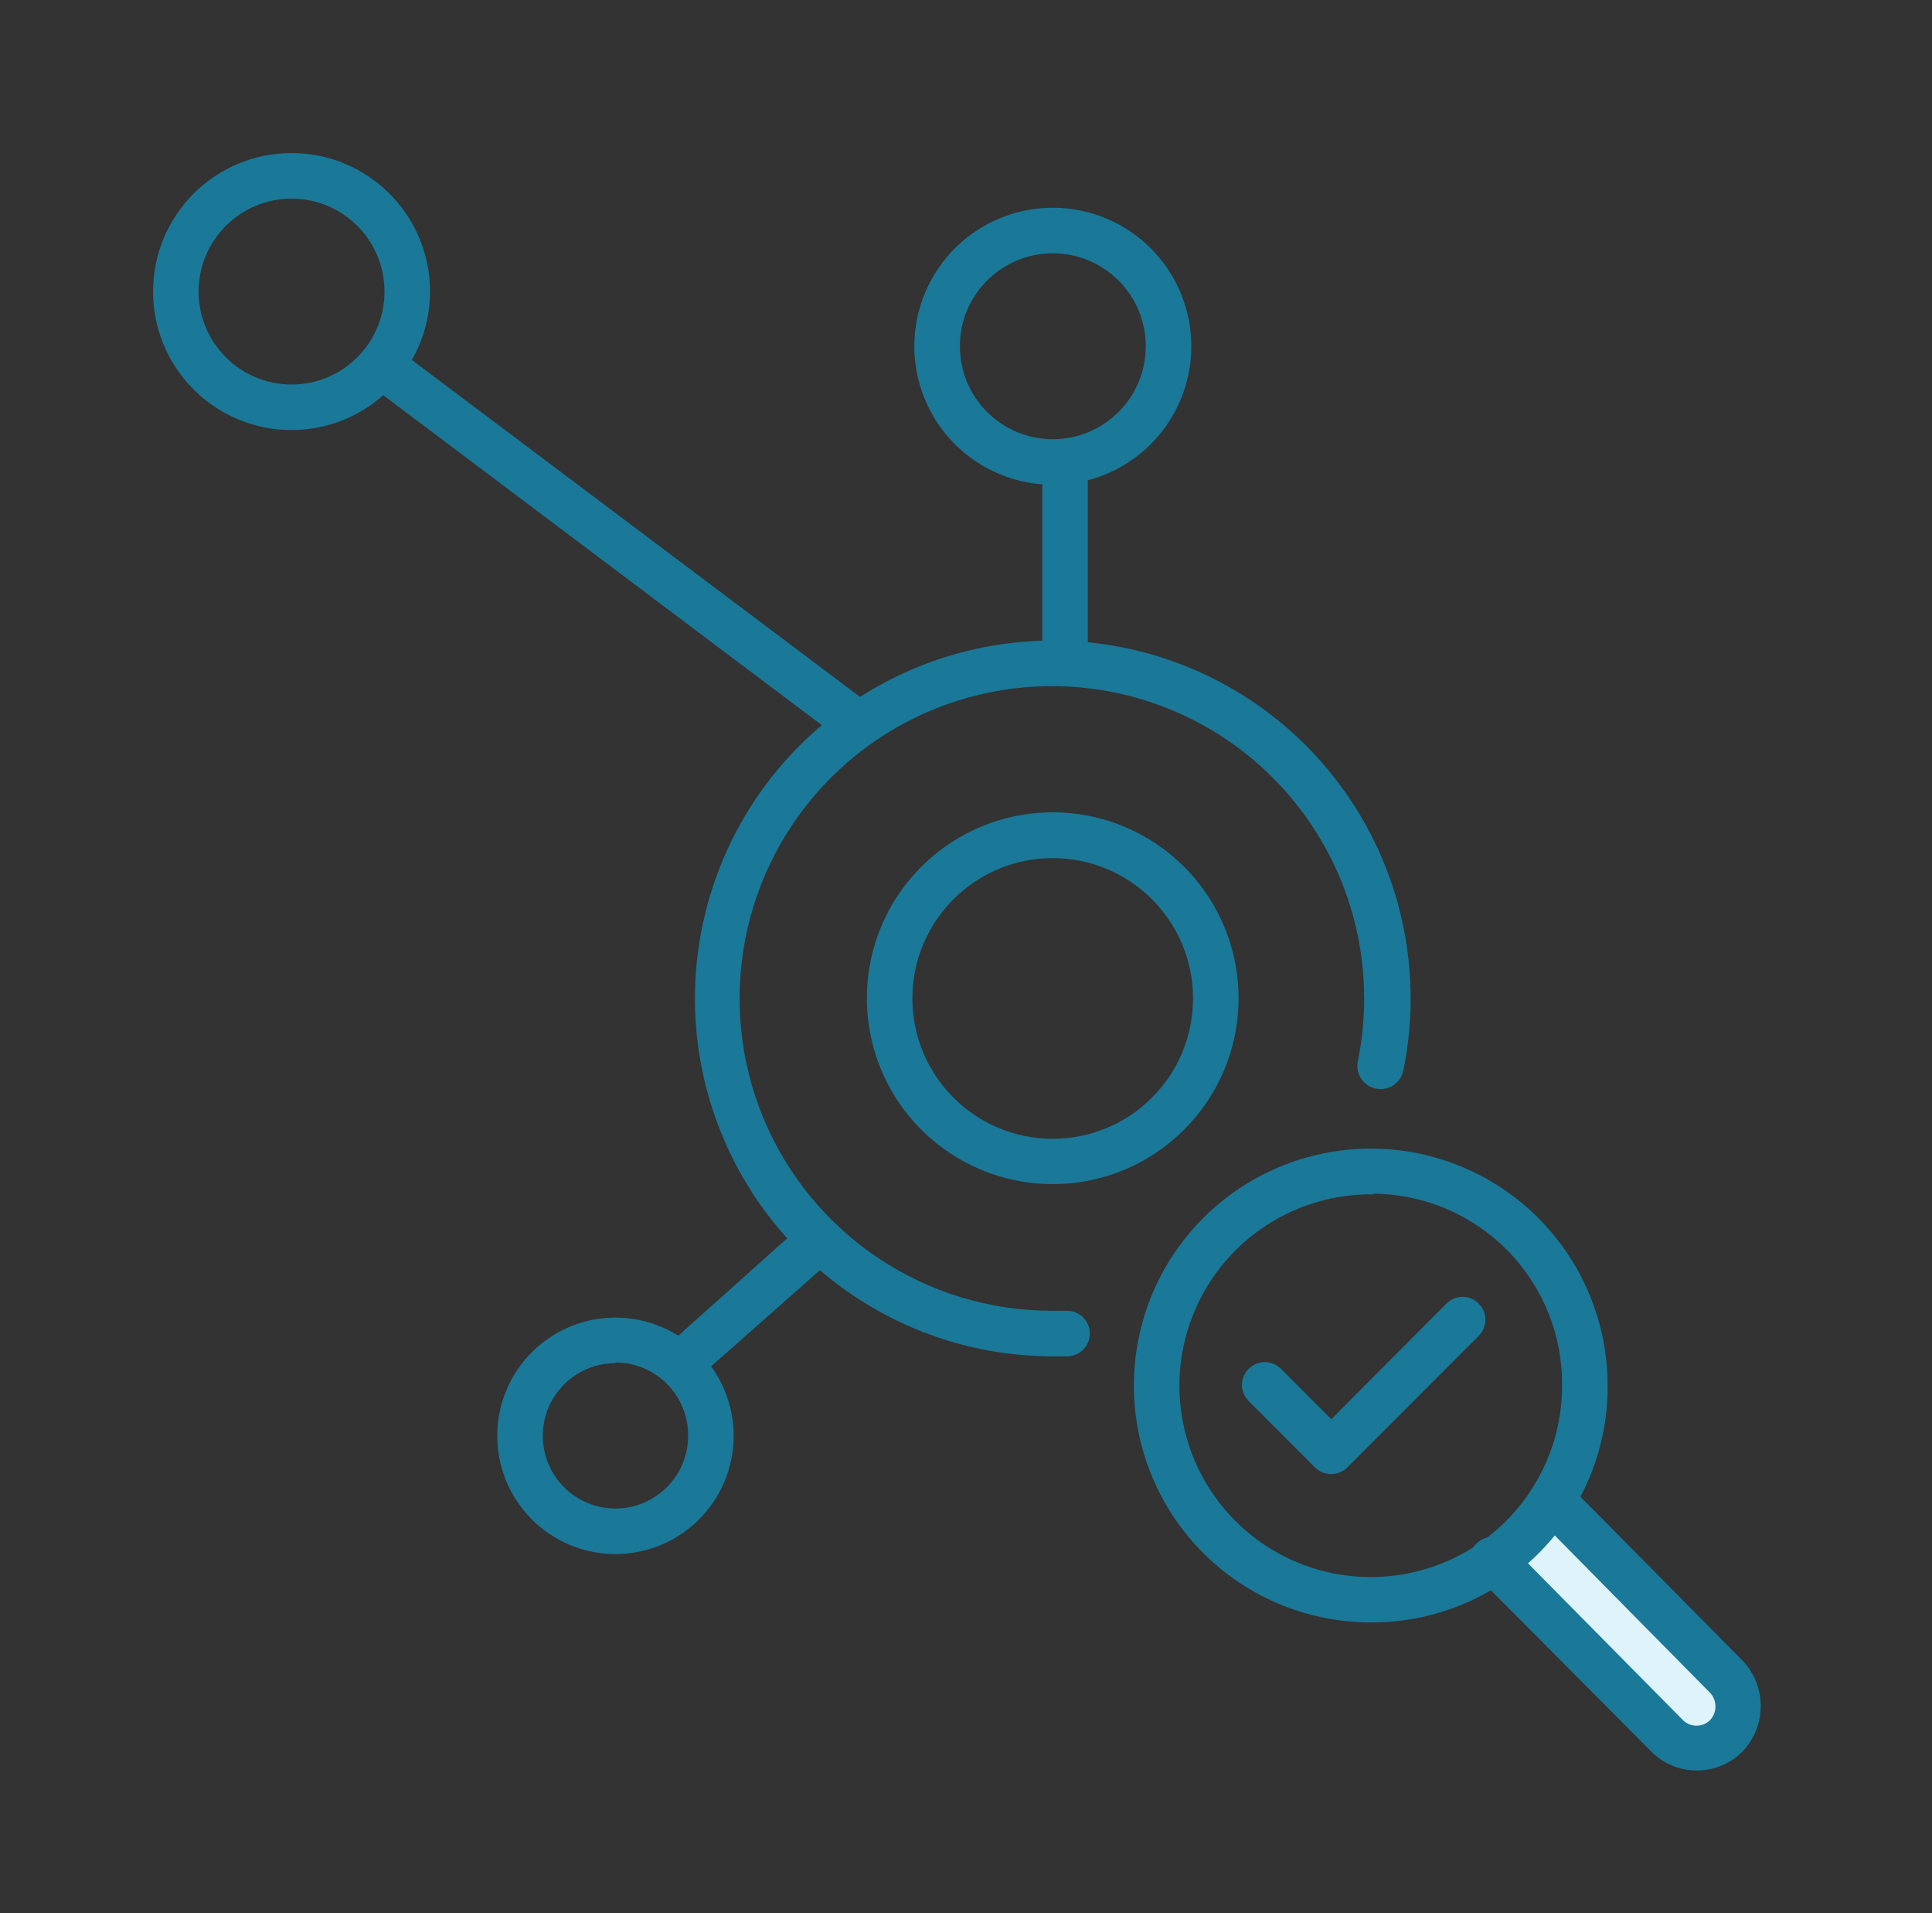 <?xml version="1.0" encoding="UTF-8"?>
<svg xmlns="http://www.w3.org/2000/svg" width="101" height="100" viewBox="0 0 101 100" fill="none">
  <rect x="0" y="0" width="101" height="100" fill="#333333" stroke="none"/>
  <path d="M15.242 22.479C11.243 22.479 8.002 19.238 8.002 15.24C8.002 11.241 11.243 8 15.242 8C19.24 8 22.481 11.241 22.481 15.24C22.475 19.235 19.237 22.473 15.242 22.479ZM15.242 10.382C12.559 10.382 10.383 12.556 10.383 15.24C10.383 17.923 12.559 20.098 15.242 20.098C17.925 20.098 20.1 17.923 20.1 15.24C20.1 12.556 17.925 10.382 15.242 10.382Z" fill="#1A7898"></path>
  <path d="M55.039 25.337C52.108 25.337 49.467 23.571 48.348 20.863C47.229 18.154 47.852 15.039 49.928 12.97C52.003 10.902 55.121 10.288 57.826 11.416C60.53 12.544 62.288 15.191 62.278 18.122C62.265 22.111 59.028 25.337 55.039 25.337ZM55.039 13.24C52.359 13.24 50.185 15.41 50.181 18.09C50.176 20.77 52.343 22.947 55.023 22.956C57.703 22.965 59.884 20.802 59.897 18.122C59.903 16.829 59.394 15.587 58.482 14.671C57.571 13.755 56.331 13.24 55.039 13.24Z" fill="#1A7898"></path>
  <path d="M55.033 61.892C51.102 61.892 47.558 59.524 46.055 55.892C44.552 52.259 45.385 48.079 48.167 45.301C50.948 42.523 55.129 41.695 58.76 43.203C62.39 44.71 64.754 48.257 64.749 52.188C64.743 57.55 60.395 61.892 55.033 61.892ZM55.033 44.853C50.982 44.853 47.698 48.137 47.698 52.188C47.698 56.239 50.982 59.523 55.033 59.523C59.084 59.523 62.368 56.239 62.368 52.188C62.368 48.137 59.084 44.853 55.033 44.853Z" fill="#1A7898"></path>
  <path d="M32.174 81.229C29.675 81.229 27.421 79.723 26.465 77.414C25.508 75.105 26.037 72.447 27.804 70.679C29.572 68.912 32.23 68.383 34.539 69.34C36.848 70.296 38.354 72.55 38.354 75.049C38.354 78.462 35.587 81.229 32.174 81.229ZM32.174 71.251C30.076 71.251 28.376 72.951 28.376 75.049C28.376 77.147 30.076 78.848 32.174 78.848C34.272 78.848 35.973 77.147 35.973 75.049C35.982 74.036 35.586 73.06 34.873 72.34C34.159 71.62 33.188 71.215 32.174 71.215V71.251Z" fill="#1A7898"></path>
  <path d="M55.037 70.894C47.471 70.894 40.65 66.337 37.755 59.346C34.859 52.356 36.46 44.31 41.81 38.961C47.16 33.611 55.206 32.01 62.196 34.905C69.186 37.801 73.743 44.622 73.743 52.188C73.748 53.452 73.62 54.713 73.362 55.95C73.231 56.608 72.591 57.035 71.933 56.903C71.276 56.772 70.849 56.132 70.981 55.474C71.205 54.393 71.317 53.292 71.314 52.188C71.314 45.581 67.332 39.625 61.225 37.101C55.12 34.577 48.094 35.983 43.429 40.661C38.764 45.34 37.379 52.37 39.921 58.468C42.463 64.567 48.43 68.532 55.037 68.513H55.739C56.397 68.49 56.949 69.004 56.972 69.662C56.995 70.319 56.48 70.871 55.823 70.894H55.037Z" fill="#1A7898"></path>
  <path d="M44.89 39.054C44.633 39.054 44.382 38.97 44.176 38.816L19.29 20.097C18.907 19.859 18.692 19.425 18.734 18.976C18.776 18.527 19.067 18.14 19.488 17.977C19.908 17.814 20.384 17.901 20.719 18.204L45.605 36.91C46.131 37.305 46.237 38.051 45.843 38.578C45.618 38.877 45.265 39.054 44.89 39.054Z" fill="#1A7898"></path>
  <path d="M55.677 34.934C55.019 34.934 54.486 34.401 54.486 33.743V25.015C54.486 24.358 55.019 23.825 55.677 23.825C56.335 23.825 56.868 24.358 56.868 25.015V33.743C56.868 34.401 56.335 34.934 55.677 34.934Z" fill="#1A7898"></path>
  <path d="M35.744 72.346C35.402 72.346 35.077 72.198 34.851 71.942C34.417 71.448 34.465 70.697 34.958 70.263L41.697 64.237C42.191 63.8 42.945 63.846 43.382 64.339C43.82 64.832 43.774 65.586 43.281 66.024L36.458 72.049C36.26 72.225 36.008 72.329 35.744 72.346Z" fill="#1A7898"></path>
  <path d="M81.146 78.384L82.825 80.039L90.231 87.541C91.089 88.409 91.089 89.805 90.231 90.673C89.824 91.085 89.269 91.317 88.689 91.317C88.11 91.317 87.555 91.085 87.147 90.673L79.717 83.159L78.086 81.504" fill="#DEF3FA"></path>
  <path d="M88.696 92.542C87.8 92.543 86.941 92.183 86.315 91.542L77.242 82.421C76.904 82.127 76.759 81.669 76.867 81.235C76.975 80.801 77.317 80.464 77.752 80.362C78.188 80.261 78.644 80.412 78.932 80.754L87.994 89.922C88.384 90.293 88.996 90.293 89.387 89.922C89.777 89.517 89.777 88.875 89.387 88.47L80.302 79.265C79.9 78.79 79.932 78.086 80.375 77.649C80.818 77.212 81.523 77.19 81.993 77.598L91.09 86.791C92.366 88.122 92.366 90.222 91.09 91.554C90.456 92.19 89.594 92.546 88.696 92.542Z" fill="#1A7898"></path>
  <path d="M71.79 84.802C66.77 84.855 62.215 81.872 60.256 77.249C58.298 72.626 59.325 67.278 62.856 63.709C66.388 60.14 71.724 59.057 76.368 60.965C81.011 62.874 84.043 67.398 84.043 72.418C84.076 79.22 78.592 84.763 71.79 84.802ZM71.79 62.428C67.732 62.375 64.044 64.779 62.456 68.514C60.867 72.248 61.692 76.573 64.544 79.46C67.397 82.346 71.711 83.223 75.464 81.68C79.218 80.136 81.666 76.477 81.661 72.418C81.684 69.779 80.656 67.24 78.804 65.359C76.953 63.479 74.429 62.411 71.79 62.392V62.428Z" fill="#1A7898"></path>
  <path d="M69.596 77.05C69.28 77.052 68.976 76.928 68.751 76.705L65.274 73.228C64.812 72.764 64.812 72.014 65.274 71.549C65.498 71.324 65.802 71.197 66.119 71.197C66.437 71.197 66.741 71.324 66.965 71.549L69.596 74.181L75.621 68.132C76.086 67.67 76.836 67.67 77.3 68.132C77.526 68.356 77.653 68.66 77.653 68.977C77.653 69.295 77.526 69.599 77.3 69.823L70.43 76.705C70.208 76.925 69.909 77.049 69.596 77.05Z" fill="#1A7898"></path>
</svg>
